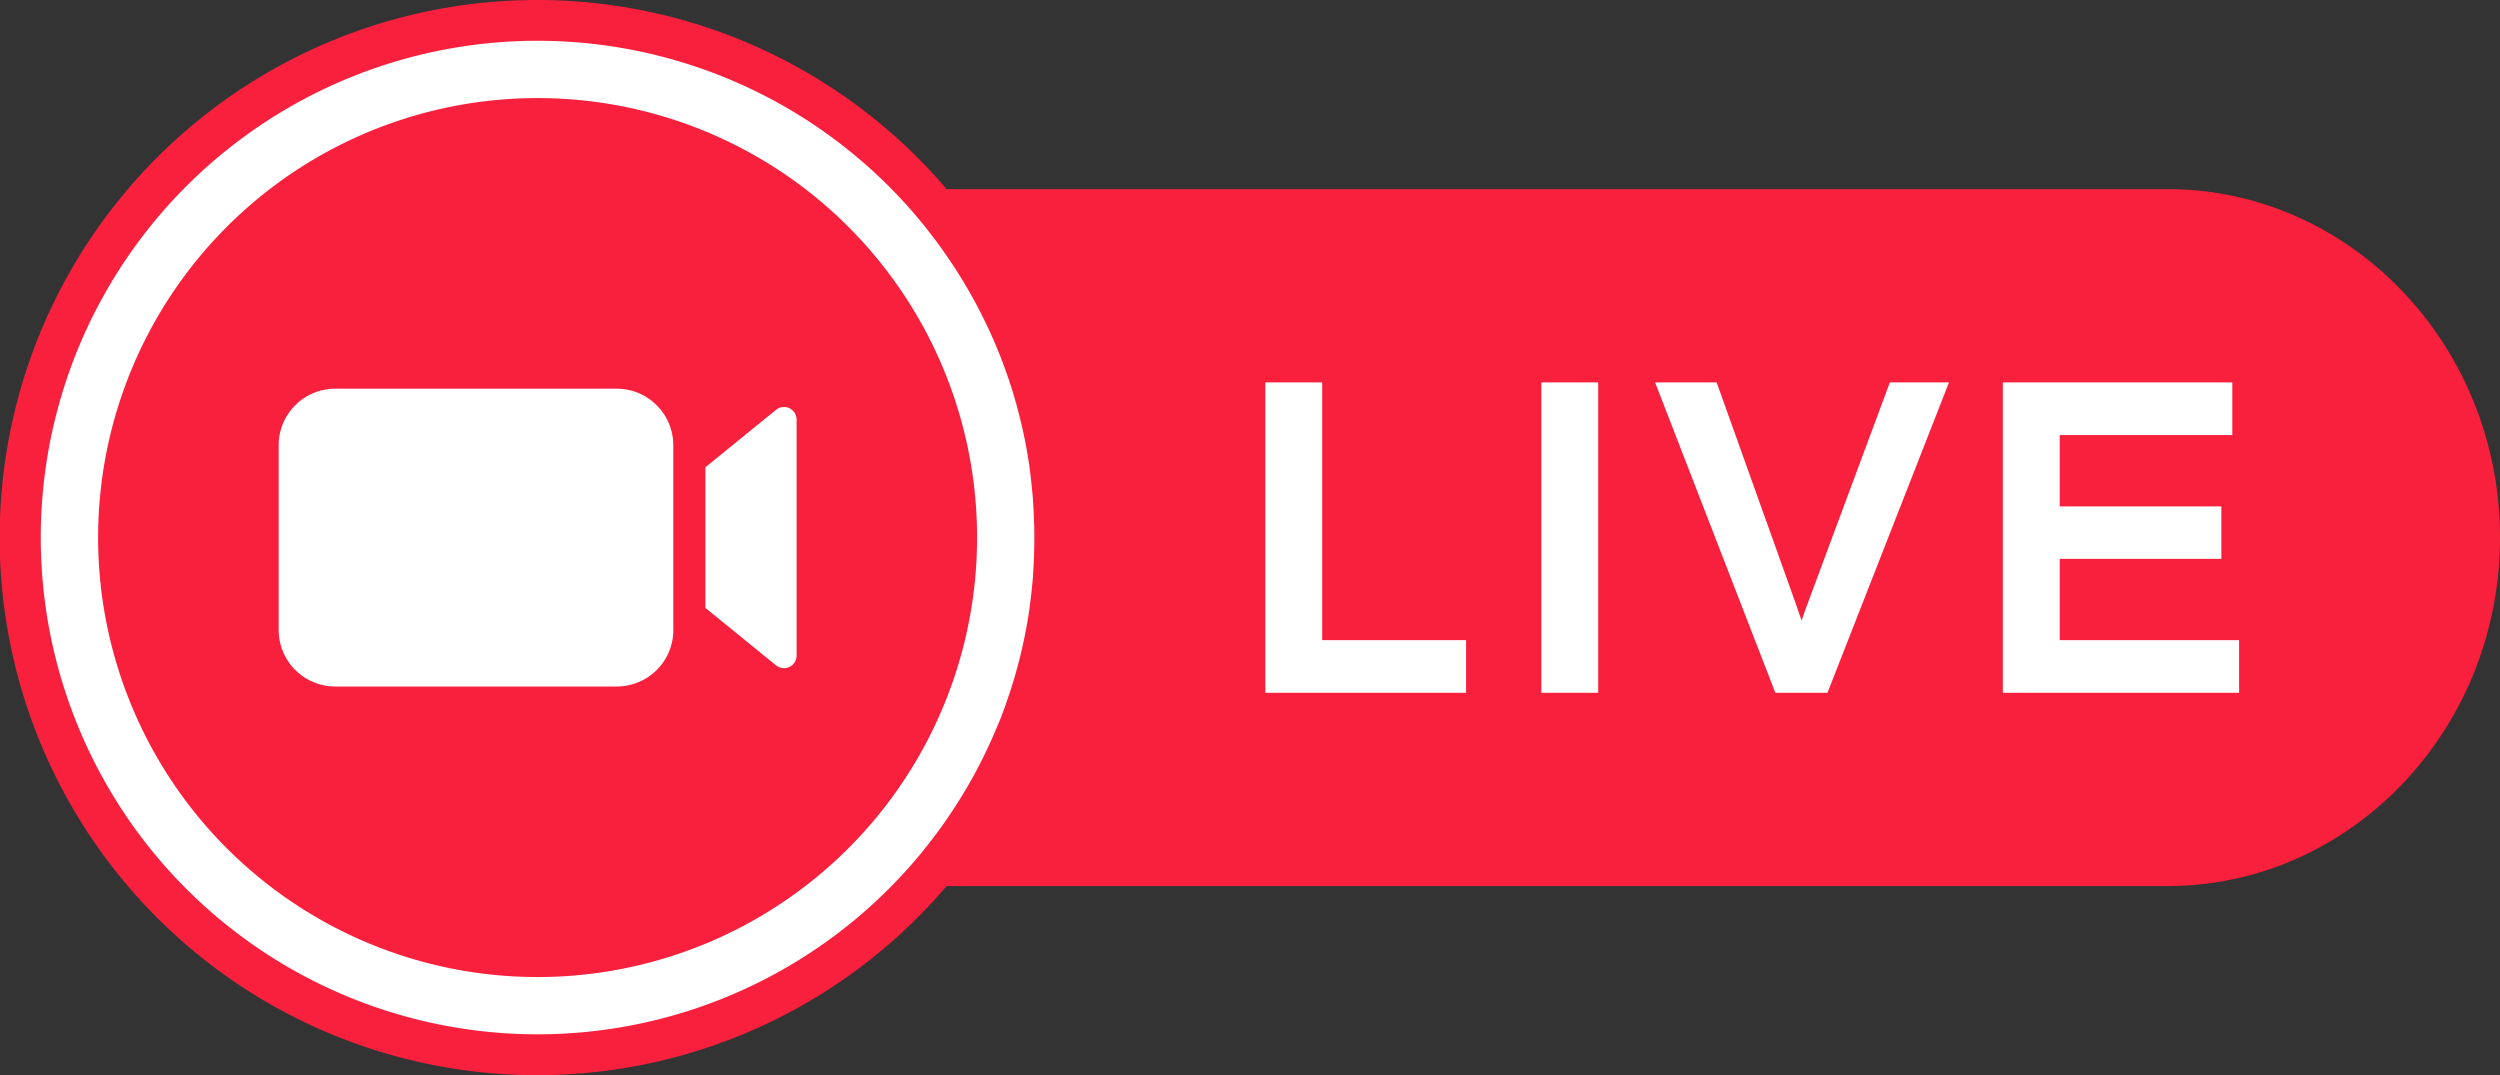 <svg id="Group_6072" data-name="Group 6072" xmlns="http://www.w3.org/2000/svg" xmlns:xlink="http://www.w3.org/1999/xlink" width="130" height="55.91" viewBox="0 0 130 55.91">
  <rect x="0" y="0" width="130" height="55.91" fill="#333333" stroke="none"/>
  <defs>
    <clipPath id="clip-path">
      <rect id="Rectangle_1362" data-name="Rectangle 1362" width="130" height="55.91" fill="none"/>
    </clipPath>
  </defs>
  <g id="Group_6071" data-name="Group 6071" clip-path="url(#clip-path)">
    <path id="Path_11783" data-name="Path 11783" d="M56.337,29.75A26.966,26.966,0,1,1,29.37,2.784,26.966,26.966,0,0,1,56.337,29.75" transform="translate(-1.415 -1.639)" fill="#fff"/>
    <path id="Path_11784" data-name="Path 11784" d="M112.7,9.834H49.224a27.955,27.955,0,1,0,0,36.241H112.7c9.541,0,17.3-8.129,17.3-18.121S122.238,9.834,112.7,9.834m-58.927,19c0,.075-.005.15-.009.225-.012.283-.027.566-.048.848l0,.05c-.022.279-.049.557-.079.834-.009.084-.019.167-.029.251-.031.26-.065.52-.1.779-.009.059-.019.118-.028.178q-.056.355-.123.707-.027.146-.056.292c-.048.242-.1.483-.154.722-.021.093-.044.185-.066.277q-.071.3-.149.59c-.028.106-.056.211-.086.316-.068.244-.139.487-.214.728-.028.09-.058.179-.087.268q-.089.275-.184.549c-.034.1-.068.2-.1.292q-.132.364-.275.725c-.031.078-.064.156-.1.234q-.126.308-.26.613c-.028.064-.055.128-.084.191q-.174.386-.361.768l-.073.147q-.413.828-.885,1.63l-.019.031q-.5.842-1.066,1.652l-.165.235a25.832,25.832,0,1,1,0-30.027l.163.233q.567.809,1.066,1.652l.018.03q.475.8.887,1.632l.072.144q.188.383.362.77c.028.062.055.125.082.187q.136.308.263.619c.031.076.063.152.094.229q.144.362.276.728c.035.1.068.191.1.287q.1.277.187.556c.028.087.058.174.085.262.076.243.147.487.216.732q.043.156.084.312.079.3.151.6c.021.089.043.177.064.266.056.242.107.486.156.73.019.1.037.192.055.289q.067.355.123.712c.009.057.019.114.027.172q.059.39.1.783.015.125.028.25c.03.278.058.557.08.836l0,.048c.021.282.036.565.048.849q0,.112.009.225c.01.294.017.588.017.883s-.007.589-.017.883" fill="#f8203d"/>
    <path id="Path_11785" data-name="Path 11785" d="M35.255,12.4A22.853,22.853,0,1,0,58.108,35.254,22.852,22.852,0,0,0,35.255,12.4" transform="translate(-7.3 -7.3)" fill="#f8203d"/>
    <path id="Path_11786" data-name="Path 11786" d="M162.883,48.334h-2.957v16.14h10.44V61.735h-7.483Z" transform="translate(-94.13 -28.449)" fill="#fff"/>
    <rect id="Rectangle_1361" data-name="Rectangle 1361" width="2.957" height="16.14" transform="translate(80.149 19.885)" fill="#fff"/>
    <path id="Path_11787" data-name="Path 11787" d="M217.183,59.679q-.2.52-.372,1.044-.167-.507-.357-1.037l-4.061-11.352h-3.2l6.253,16.14h2.71l6.32-16.14H221.4Z" transform="translate(-123.128 -28.449)" fill="#fff"/>
    <path id="Path_11788" data-name="Path 11788" d="M256.105,61.735V57.509h8.406V54.78h-8.406V51.073h8.975V48.333H253.148V64.474h12.285V61.735Z" transform="translate(-149 -28.448)" fill="#fff"/>
    <path id="Path_11789" data-name="Path 11789" d="M55.744,61.675a2.943,2.943,0,0,1-2.94,2.94H38.159a2.943,2.943,0,0,1-2.94-2.94V52.068a2.943,2.943,0,0,1,2.94-2.939H52.8a2.943,2.943,0,0,1,2.94,2.939v9.607Z" transform="translate(-20.729 -28.917)" fill="#fff"/>
    <path id="Path_11790" data-name="Path 11790" d="M92.832,64.876,89.158,61.89V54.574l3.674-2.986A.654.654,0,0,1,93.9,52.1V64.368a.654.654,0,0,1-1.066.507" transform="translate(-52.477 -30.277)" fill="#fff"/>
  </g>
</svg>

